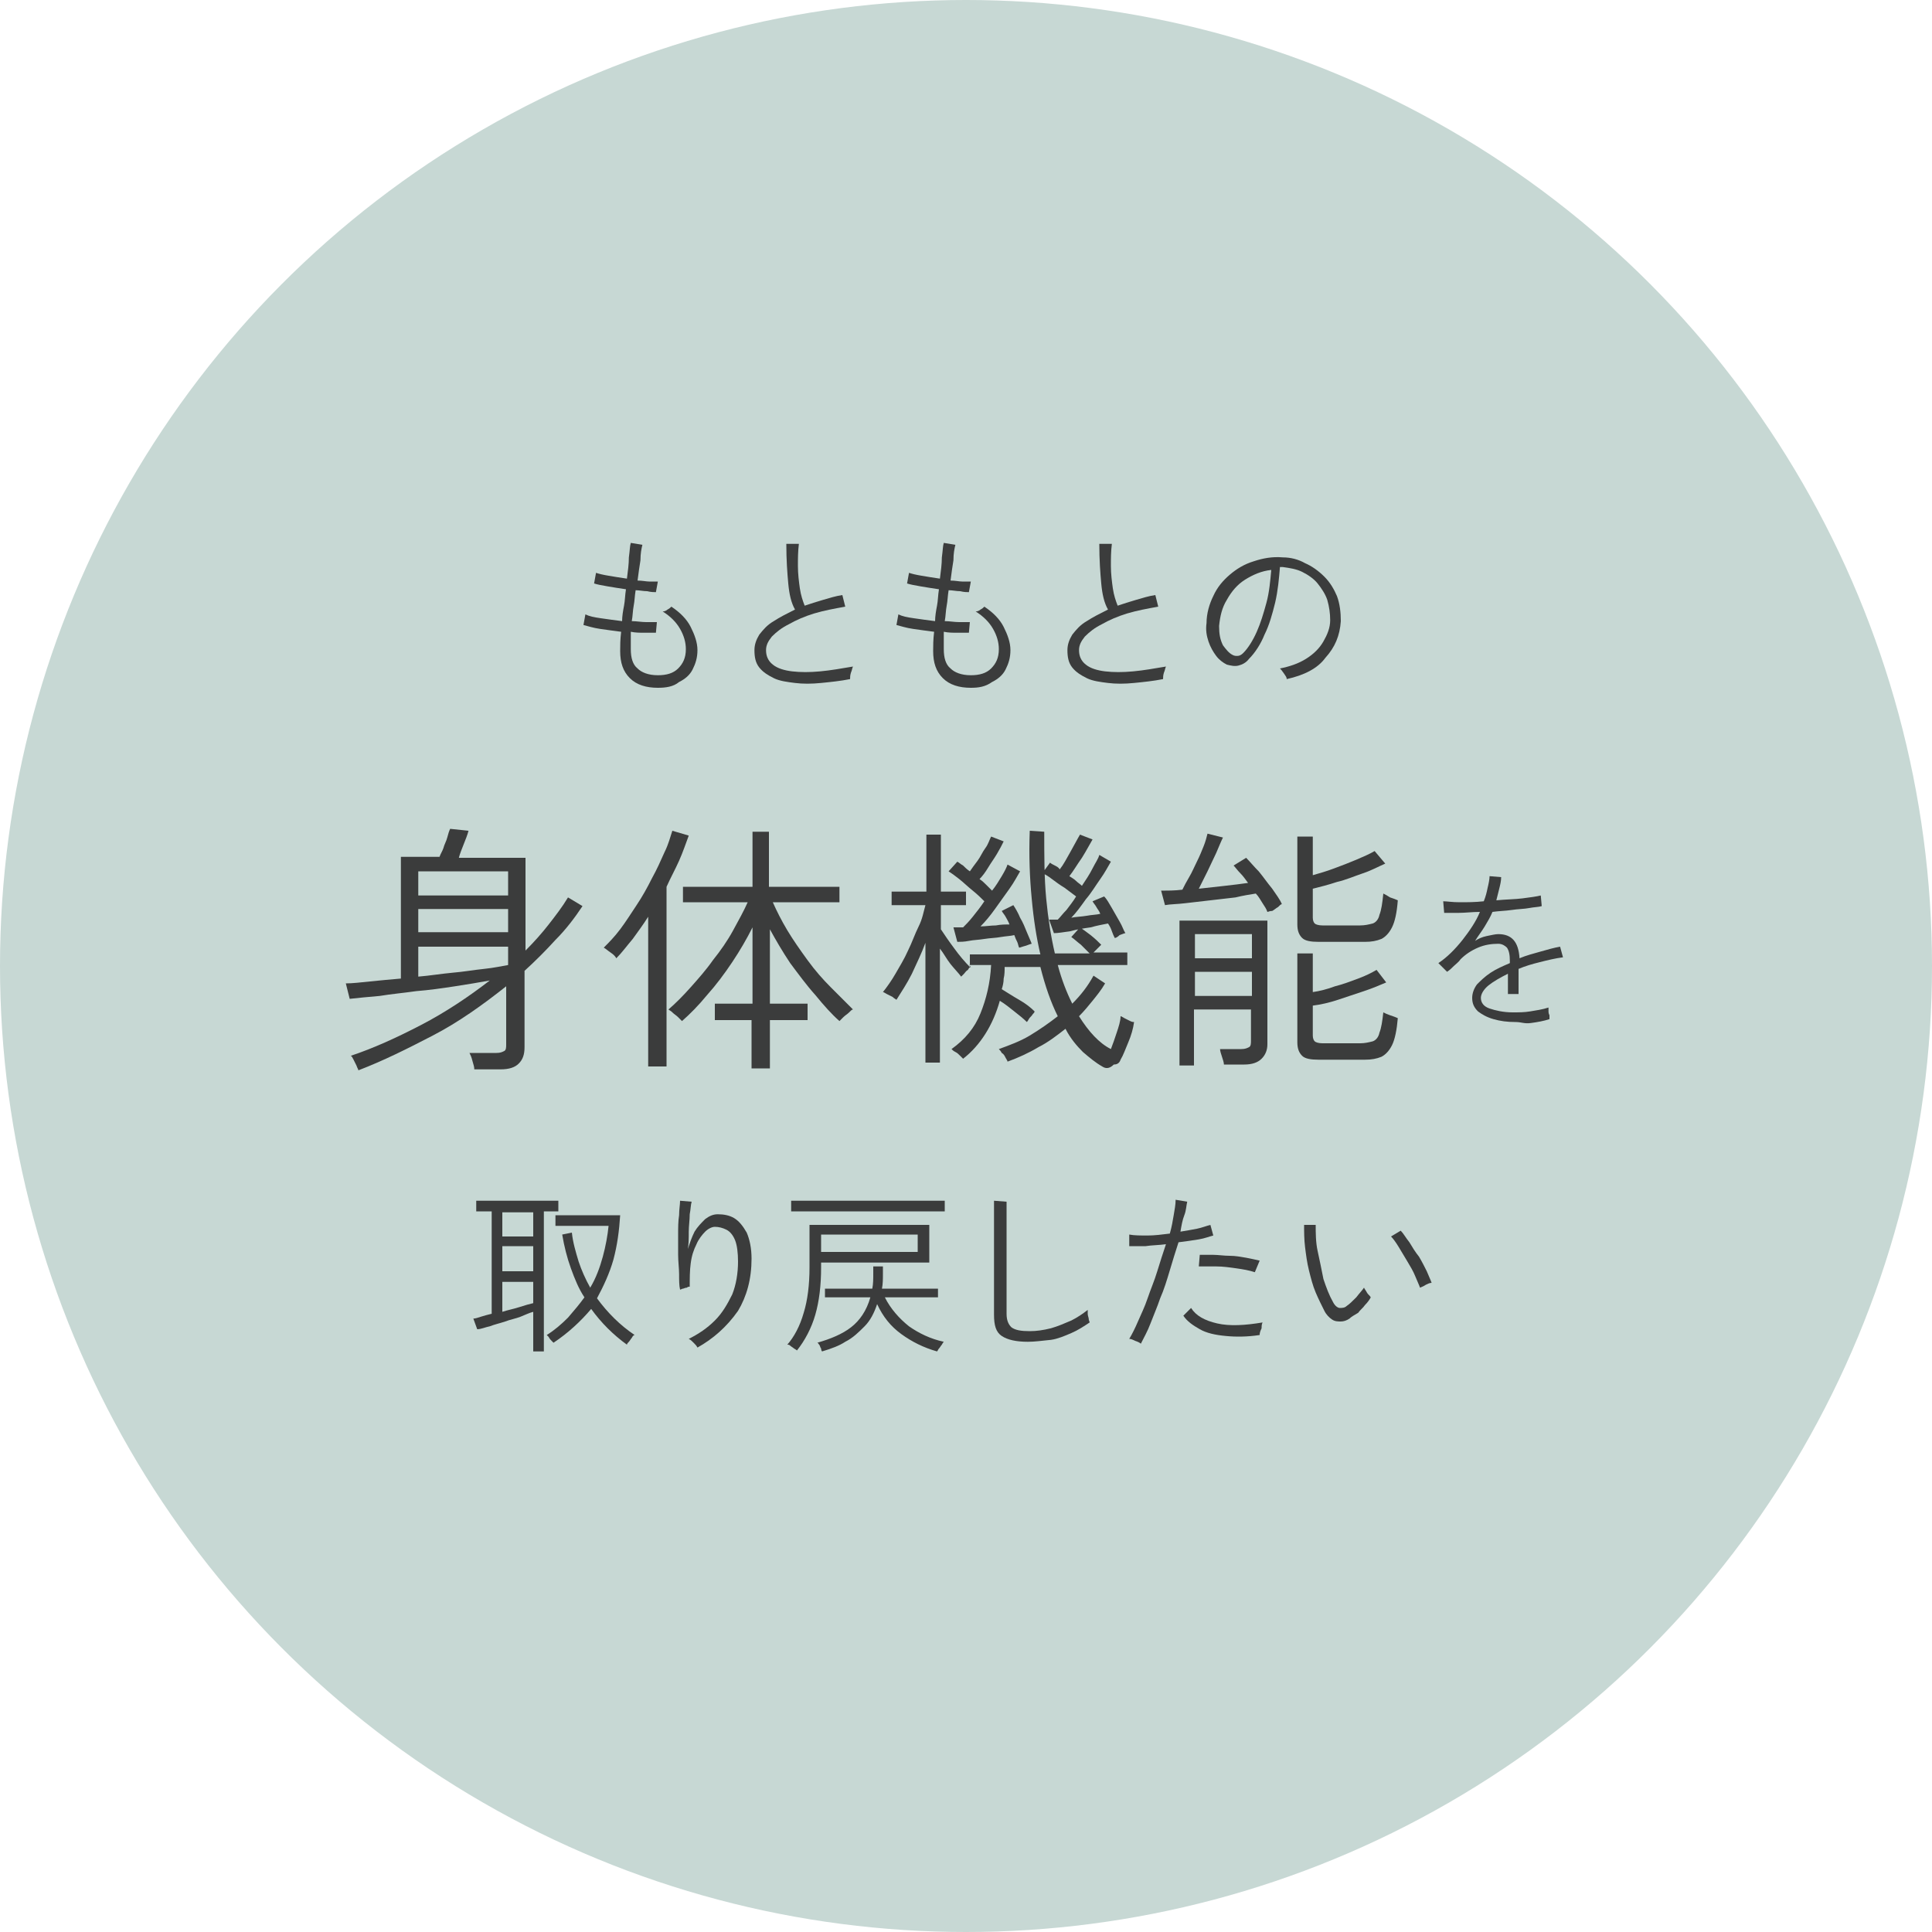 <?xml version="1.0" encoding="utf-8"?>
<!-- Generator: Adobe Illustrator 27.2.0, SVG Export Plug-In . SVG Version: 6.00 Build 0)  -->
<svg version="1.1" xmlns="http://www.w3.org/2000/svg" xmlns:xlink="http://www.w3.org/1999/xlink" x="0px" y="0px"
	 viewBox="0 0 200 200" style="enable-background:new 0 0 200 200;" xml:space="preserve" width="200" height="200">
<style type="text/css">
	.st0{clip-path:url(#SVGID_00000083793929085363810790000009846310940747114652_);}
	.st1{clip-path:url(#SVGID_00000124867805493997493150000014208344315915824040_);}
	.st2{opacity:0.5;clip-path:url(#SVGID_00000120519265956139837010000016455883704268343968_);}
	.st3{clip-path:url(#SVGID_00000120519265956139837010000016455883704268343968_);}
	.st4{clip-path:url(#SVGID_00000065758782187713310930000009206128465051274635_);}
	.st5{clip-path:url(#SVGID_00000083067301173185164190000009459950202502039462_);}
	.st6{fill:#C7D8D4;}
	.st7{fill:none;stroke:#E7211A;stroke-width:3;stroke-miterlimit:10;}
	.st8{fill:#F7F9F9;}
	.st9{fill:#D2D2D2;}
	.st10{fill:#3B3C3C;}
	.st11{fill:#FFFFFF;}
	.st12{fill:none;stroke:#3B3C3C;stroke-miterlimit:10;}
	.st13{fill:#3E3A39;}
	.st14{fill:none;stroke:#C7D8D4;stroke-miterlimit:10;}
	.st15{fill:none;stroke:#231815;stroke-miterlimit:10;}
	.st16{fill:#E7211A;}
	.st17{display:none;}
	.st18{display:inline;}
	.st19{display:inline;fill:none;stroke:#3B3C3C;stroke-miterlimit:10;}
</style>
<g id="レイヤー_2">
</g>
<g id="レイヤー_6">
</g>
<g id="レイヤー_1">
	<circle class="st6" cx="100" cy="100" r="100"/>
	<g>
		<g>
			<path class="st10" d="M68.1,71.2c-1.2,0-2.2-0.3-2.9-1c-0.7-0.7-1-1.6-1-2.8c0-0.5,0-1.2,0.1-2c-0.8-0.1-1.5-0.2-2.2-0.3
				s-1.3-0.3-1.7-0.4l0.2-1.1c0.4,0.2,0.9,0.3,1.6,0.4c0.7,0.1,1.4,0.2,2.2,0.3c0-0.5,0.1-1.1,0.2-1.6s0.1-1.1,0.2-1.7
				c-0.7-0.1-1.3-0.2-1.9-0.3c-0.6-0.1-1.1-0.2-1.4-0.3l0.2-1.1c0.3,0.1,0.7,0.2,1.3,0.3c0.6,0.1,1.2,0.2,1.9,0.3
				c0.1-0.8,0.2-1.5,0.2-2.2c0.1-0.7,0.1-1.2,0.2-1.5l1.2,0.2c-0.1,0.4-0.2,0.9-0.2,1.6c-0.1,0.6-0.2,1.3-0.3,2.1
				c0.5,0,0.9,0.1,1.2,0.1c0.4,0,0.7,0,0.9,0l-0.2,1.1c-0.2,0-0.5,0-0.9-0.1c-0.4,0-0.8-0.1-1.2-0.1c-0.1,0.6-0.1,1.1-0.2,1.6
				c-0.1,0.5-0.1,1.1-0.2,1.6c0.5,0,1,0.1,1.5,0.1c0.5,0,0.8,0,1.1,0l-0.1,1.1c-0.3,0-0.7,0-1.2,0c-0.5,0-0.9,0-1.4-0.1
				c0,0.4,0,0.7,0,1c0,0.3,0,0.6,0,0.8c0,0.9,0.2,1.6,0.7,2c0.4,0.4,1.1,0.7,2.1,0.7c0.9,0,1.6-0.2,2.1-0.7c0.5-0.5,0.8-1.1,0.8-2
				c0-0.7-0.2-1.4-0.6-2.1c-0.4-0.7-1-1.3-1.8-1.8c0.2,0,0.4-0.1,0.5-0.2c0.2-0.1,0.3-0.2,0.4-0.3c0.9,0.6,1.6,1.3,2,2.1
				s0.7,1.6,0.7,2.4c0,0.8-0.2,1.4-0.5,2c-0.3,0.6-0.8,1-1.4,1.3C69.7,71.1,68.9,71.2,68.1,71.2z"/>
			<path class="st10" d="M88,70.3c-1,0.2-2,0.3-3,0.4c-1,0.1-1.9,0.1-2.7,0c-0.8-0.1-1.6-0.2-2.2-0.5s-1.1-0.6-1.5-1.1
				c-0.4-0.5-0.5-1.1-0.5-1.8c0-0.6,0.2-1.1,0.5-1.6c0.4-0.5,0.8-1,1.5-1.4c0.6-0.4,1.4-0.8,2.2-1.2c-0.4-0.7-0.6-1.6-0.7-2.7
				c-0.1-1.1-0.2-2.4-0.2-4.1h1.3c-0.1,0.8-0.1,1.5-0.1,2.3c0,0.8,0.1,1.6,0.2,2.3c0.1,0.7,0.3,1.3,0.5,1.8c0.6-0.2,1.2-0.4,1.9-0.6
				s1.3-0.4,2-0.5l0.3,1.2c-1.1,0.2-2.2,0.4-3.2,0.7c-1,0.3-1.9,0.7-2.6,1.1c-0.8,0.4-1.3,0.8-1.8,1.3c-0.4,0.5-0.6,0.9-0.6,1.4
				c0,0.6,0.2,1.1,0.7,1.5c0.5,0.4,1.2,0.6,2,0.7c0.9,0.1,1.8,0.1,2.9,0c1.1-0.1,2.2-0.3,3.4-0.5c-0.1,0.2-0.1,0.4-0.2,0.6
				C88,69.9,88,70.1,88,70.3z"/>
			<path class="st10" d="M100.5,71.2c-1.2,0-2.2-0.3-2.9-1c-0.7-0.7-1-1.6-1-2.8c0-0.5,0-1.2,0.1-2c-0.8-0.1-1.5-0.2-2.2-0.3
				s-1.3-0.3-1.7-0.4l0.2-1.1c0.4,0.2,0.9,0.3,1.6,0.4c0.7,0.1,1.4,0.2,2.2,0.3c0-0.5,0.1-1.1,0.2-1.6s0.1-1.1,0.2-1.7
				c-0.7-0.1-1.3-0.2-1.9-0.3c-0.6-0.1-1.1-0.2-1.4-0.3l0.2-1.1c0.3,0.1,0.7,0.2,1.3,0.3c0.6,0.1,1.2,0.2,1.9,0.3
				c0.1-0.8,0.2-1.5,0.2-2.2c0.1-0.7,0.1-1.2,0.2-1.5l1.2,0.2c-0.1,0.4-0.2,0.9-0.2,1.6c-0.1,0.6-0.2,1.3-0.3,2.1
				c0.5,0,0.9,0.1,1.2,0.1c0.4,0,0.7,0,0.9,0l-0.2,1.1c-0.2,0-0.5,0-0.9-0.1c-0.4,0-0.8-0.1-1.2-0.1c-0.1,0.6-0.1,1.1-0.2,1.6
				c-0.1,0.5-0.1,1.1-0.2,1.6c0.5,0,1,0.1,1.5,0.1c0.5,0,0.8,0,1.1,0l-0.1,1.1c-0.3,0-0.7,0-1.2,0c-0.5,0-0.9,0-1.4-0.1
				c0,0.4,0,0.7,0,1c0,0.3,0,0.6,0,0.8c0,0.9,0.2,1.6,0.7,2c0.4,0.4,1.1,0.7,2.1,0.7c0.9,0,1.6-0.2,2.1-0.7c0.5-0.5,0.8-1.1,0.8-2
				c0-0.7-0.2-1.4-0.6-2.1c-0.4-0.7-1-1.3-1.8-1.8c0.2,0,0.4-0.1,0.5-0.2c0.2-0.1,0.3-0.2,0.4-0.3c0.9,0.6,1.6,1.3,2,2.1
				s0.7,1.6,0.7,2.4c0,0.8-0.2,1.4-0.5,2c-0.3,0.6-0.8,1-1.4,1.3C102,71.1,101.3,71.2,100.5,71.2z"/>
			<path class="st10" d="M120.4,70.3c-1,0.2-2,0.3-3,0.4c-1,0.1-1.9,0.1-2.7,0c-0.8-0.1-1.6-0.2-2.2-0.5s-1.1-0.6-1.5-1.1
				c-0.4-0.5-0.5-1.1-0.5-1.8c0-0.6,0.2-1.1,0.5-1.6c0.4-0.5,0.8-1,1.5-1.4c0.6-0.4,1.4-0.8,2.2-1.2c-0.4-0.7-0.6-1.6-0.7-2.7
				c-0.1-1.1-0.2-2.4-0.2-4.1h1.3c-0.1,0.8-0.1,1.5-0.1,2.3c0,0.8,0.1,1.6,0.2,2.3c0.1,0.7,0.3,1.3,0.5,1.8c0.6-0.2,1.2-0.4,1.9-0.6
				s1.3-0.4,2-0.5l0.3,1.2c-1.1,0.2-2.2,0.4-3.2,0.7c-1,0.3-1.9,0.7-2.6,1.1c-0.8,0.4-1.3,0.8-1.8,1.3c-0.4,0.5-0.6,0.9-0.6,1.4
				c0,0.6,0.2,1.1,0.7,1.5c0.5,0.4,1.2,0.6,2,0.7c0.9,0.1,1.8,0.1,2.9,0c1.1-0.1,2.2-0.3,3.4-0.5c-0.1,0.2-0.1,0.4-0.2,0.6
				C120.4,69.9,120.4,70.1,120.4,70.3z"/>
			<path class="st10" d="M133.2,70.3c0-0.2-0.1-0.3-0.3-0.6s-0.3-0.4-0.4-0.5c1-0.2,1.9-0.5,2.7-1c0.8-0.5,1.4-1.1,1.8-1.8
				c0.4-0.7,0.7-1.4,0.7-2.2c0-0.7-0.1-1.4-0.3-2.1c-0.2-0.6-0.6-1.2-1-1.7c-0.4-0.5-1-0.9-1.6-1.2s-1.3-0.4-2-0.5h-0.3
				c-0.1,1.2-0.2,2.4-0.5,3.7c-0.3,1.2-0.6,2.3-1.1,3.3c-0.4,1-1,1.9-1.6,2.5c-0.3,0.4-0.7,0.6-1.1,0.7c-0.4,0.1-0.8,0-1.2-0.1
				c-0.4-0.2-0.8-0.5-1.1-0.9c-0.3-0.4-0.6-0.9-0.8-1.5s-0.3-1.2-0.2-1.9c0-1,0.3-2,0.7-2.8c0.4-0.9,1-1.6,1.7-2.2
				c0.7-0.6,1.5-1.1,2.5-1.4c0.9-0.3,1.9-0.5,3-0.4c0.8,0,1.6,0.2,2.3,0.6c0.7,0.3,1.4,0.8,2,1.4c0.6,0.6,1,1.3,1.3,2
				c0.3,0.8,0.4,1.7,0.4,2.6c-0.1,1.5-0.6,2.7-1.6,3.8C136.4,69.2,135,69.9,133.2,70.3z M127.6,67.8c0.2,0.1,0.3,0.1,0.5,0.1
				c0.2,0,0.4-0.1,0.6-0.3c0.5-0.5,1-1.3,1.4-2.2c0.4-0.9,0.7-1.9,1-3c0.3-1.1,0.4-2.3,0.5-3.4c-1,0.1-1.9,0.5-2.7,1
				c-0.8,0.5-1.4,1.2-1.9,2.1c-0.5,0.8-0.7,1.7-0.8,2.7c0,0.8,0.1,1.4,0.4,2C126.9,67.2,127.2,67.6,127.6,67.8z"/>
			<path class="st10" d="M37.1,110.8c0-0.1-0.1-0.2-0.2-0.5c-0.1-0.2-0.2-0.4-0.3-0.6c-0.1-0.2-0.2-0.4-0.3-0.4
				c2.4-0.8,4.8-1.9,7.3-3.2c2.5-1.3,4.9-2.9,7.1-4.6c-1.1,0.2-2.3,0.4-3.6,0.6c-1.3,0.2-2.7,0.4-4,0.5c-1.4,0.2-2.6,0.3-3.8,0.5
				c-1.2,0.1-2.2,0.2-3.1,0.3l-0.4-1.6c0.7,0,1.5-0.1,2.5-0.2c1-0.1,2-0.2,3.2-0.3V88.7h4c0.1-0.3,0.3-0.6,0.4-0.9
				c0.1-0.4,0.3-0.7,0.4-1.1c0.1-0.4,0.2-0.7,0.3-0.9l1.9,0.2c-0.1,0.4-0.3,0.9-0.5,1.4c-0.2,0.5-0.4,1-0.5,1.4h6.9v9.6
				c0.9-0.9,1.7-1.8,2.4-2.7s1.4-1.8,2-2.8l1.5,0.9c-0.8,1.2-1.7,2.4-2.8,3.5c-1,1.1-2.1,2.2-3.2,3.2v7.9c0,0.8-0.2,1.3-0.6,1.7
				c-0.4,0.4-1,0.6-1.9,0.6h-2.7c0-0.3-0.1-0.5-0.2-0.9s-0.2-0.6-0.3-0.8h2.8c0.4,0,0.6-0.1,0.8-0.2c0.2-0.1,0.2-0.4,0.2-0.7v-6
				c-2.4,1.9-4.9,3.7-7.6,5.1S39.7,109.8,37.1,110.8z M43.3,92.7h9.3v-2.5h-9.3V92.7z M43.3,96.5h9.3v-2.4h-9.3V96.5z M43.3,101.1
				c1.2-0.1,2.4-0.3,3.5-0.4c1.2-0.1,2.3-0.3,3.3-0.4c1-0.1,1.9-0.3,2.5-0.4v-1.9h-9.3V101.1z"/>
			<path class="st10" d="M67.1,110.6V94.9c-0.5,0.8-1.1,1.6-1.6,2.3c-0.6,0.7-1.1,1.4-1.7,2c-0.1-0.2-0.3-0.4-0.6-0.6
				c-0.3-0.2-0.5-0.4-0.7-0.5c0.5-0.5,1.1-1.1,1.7-1.9c0.6-0.8,1.1-1.6,1.7-2.5c0.6-0.9,1.1-1.8,1.6-2.8c0.5-0.9,0.9-1.8,1.3-2.7
				c0.4-0.8,0.6-1.6,0.8-2.2l1.7,0.5c-0.3,0.8-0.6,1.7-1,2.6c-0.4,0.9-0.9,1.8-1.3,2.7v18.6H67.1z M77.8,110.6v-5H74v-1.7h3.9V96
				c-0.6,1.2-1.3,2.4-2.1,3.6s-1.7,2.4-2.6,3.4c-0.9,1.1-1.8,2-2.6,2.7c-0.1-0.1-0.2-0.2-0.4-0.4s-0.4-0.3-0.6-0.5
				c-0.2-0.2-0.3-0.2-0.4-0.3c0.7-0.6,1.5-1.4,2.3-2.3c0.8-0.9,1.6-1.8,2.3-2.8c0.8-1,1.5-2,2.1-3.1s1.1-2,1.5-2.9h-6.7v-1.6h7.2
				v-5.7h1.7v5.7h7.3v1.6h-6.9c0.4,0.9,0.9,1.9,1.5,2.9c0.6,1,1.3,2,2.1,3.1s1.6,2,2.4,2.8s1.6,1.6,2.3,2.3c-0.1,0-0.2,0.1-0.4,0.3
				s-0.4,0.3-0.6,0.5c-0.2,0.2-0.3,0.3-0.4,0.4c-0.8-0.7-1.6-1.6-2.5-2.7c-0.9-1-1.7-2.1-2.6-3.3c-0.8-1.2-1.5-2.4-2.1-3.5v7.7h3.9
				v1.7h-3.9v5H77.8z"/>
			<path class="st10" d="M114.1,110.4c-0.7-0.4-1.3-0.9-2-1.5c-0.6-0.6-1.3-1.4-1.8-2.4c-0.9,0.7-1.8,1.4-2.8,1.9
				c-1,0.6-2.1,1.1-3.2,1.5c0-0.1-0.1-0.2-0.2-0.4c-0.1-0.2-0.2-0.4-0.4-0.5c-0.1-0.2-0.2-0.3-0.3-0.4c1.1-0.4,2.2-0.8,3.2-1.4
				s2-1.3,2.9-2c-0.7-1.4-1.3-3.1-1.8-5.1H104c0,0.4,0,0.8-0.1,1.2c0,0.4-0.1,0.8-0.2,1.1c0.5,0.3,1.1,0.7,1.8,1.1s1.2,0.8,1.6,1.2
				c0,0.1-0.1,0.2-0.2,0.3c-0.1,0.2-0.3,0.3-0.4,0.5s-0.2,0.3-0.2,0.3c-0.4-0.4-0.8-0.7-1.3-1.1c-0.5-0.4-1-0.8-1.5-1.1
				c-0.7,2.5-2,4.6-3.8,6c-0.1-0.1-0.2-0.2-0.3-0.3c-0.2-0.2-0.3-0.3-0.5-0.4c-0.2-0.1-0.3-0.2-0.4-0.3c1.4-1,2.4-2.2,3-3.7
				s1-3.1,1.1-5h-2.3c0.1,0,0.1,0.1,0.1,0.1s0.1,0.1,0.1,0.1c-0.1,0-0.2,0.1-0.3,0.3c-0.2,0.1-0.3,0.3-0.4,0.4
				c-0.1,0.1-0.2,0.2-0.3,0.3c-0.3-0.4-0.7-0.8-1.1-1.3c-0.4-0.5-0.7-1.1-1.1-1.6v11.8h-1.5V97.6c-0.4,1.1-0.9,2.1-1.4,3.2
				c-0.5,1-1.1,1.9-1.6,2.7c-0.1-0.1-0.2-0.1-0.4-0.3c-0.2-0.1-0.4-0.2-0.6-0.3s-0.3-0.2-0.4-0.2c0.4-0.5,0.9-1.2,1.3-1.9
				c0.4-0.7,0.9-1.5,1.3-2.4c0.4-0.8,0.7-1.7,1.1-2.5s0.5-1.5,0.7-2.2h-3.5v-1.4h3.6v-5.9h1.5v5.9h2.6v1.4h-2.6v2.5
				c0.4,0.6,0.8,1.2,1.4,2c0.5,0.7,1.1,1.4,1.6,1.9v-1.3h7.3c-0.4-1.7-0.7-3.6-0.9-5.8c-0.2-2.1-0.3-4.4-0.2-7l1.5,0.1
				c0,2.5,0,4.8,0.2,6.9c0.2,2.1,0.5,4,0.9,5.7h3.6c-0.3-0.3-0.6-0.6-0.9-0.9c-0.4-0.3-0.7-0.6-1-0.8l0.9-1c0.3,0.2,0.7,0.5,1.1,0.8
				c0.5,0.4,0.8,0.7,1.1,1l-0.8,0.8h3.5v1.3h-7.2c0.4,1.5,0.9,2.8,1.5,4c0.9-0.9,1.6-1.8,2.2-2.9l1.2,0.8c-0.4,0.7-0.9,1.3-1.3,1.8
				s-0.9,1.1-1.4,1.6c1,1.6,2.1,2.8,3.3,3.4c0.2-0.5,0.4-1.1,0.6-1.7c0.2-0.6,0.4-1.2,0.4-1.7c0.1,0,0.2,0.1,0.4,0.2
				c0.2,0.1,0.4,0.2,0.6,0.3c0.2,0.1,0.3,0.1,0.4,0.1c-0.1,0.7-0.3,1.4-0.6,2.1s-0.5,1.3-0.8,1.8c-0.1,0.3-0.3,0.5-0.7,0.5
				C114.8,110.7,114.4,110.6,114.1,110.4z M105.5,98.1c-0.1-0.2-0.1-0.4-0.2-0.6c-0.1-0.2-0.2-0.4-0.3-0.7c-0.4,0.1-0.8,0.1-1.4,0.2
				c-0.5,0.1-1.1,0.1-1.7,0.2c-0.6,0.1-1.1,0.1-1.6,0.2c-0.5,0.1-0.9,0.1-1.2,0.1l-0.4-1.5c0.1,0,0.3,0,0.5,0c0.2,0,0.3,0,0.5,0
				c0.3-0.3,0.6-0.6,1-1.1c0.4-0.5,0.8-1,1.2-1.6c-0.3-0.3-0.7-0.7-1.2-1.1c-0.5-0.4-0.9-0.8-1.4-1.2s-0.8-0.6-1.1-0.8l0.9-1
				c0.2,0.1,0.4,0.3,0.6,0.4c0.2,0.2,0.4,0.4,0.7,0.6c0.2-0.3,0.5-0.7,0.8-1.1s0.5-0.9,0.8-1.3c0.3-0.4,0.4-0.8,0.6-1.2l1.3,0.5
				c-0.2,0.4-0.4,0.8-0.7,1.3c-0.3,0.5-0.6,0.9-0.9,1.4c-0.3,0.5-0.6,0.9-0.9,1.2c0.3,0.2,0.5,0.4,0.7,0.6c0.2,0.2,0.4,0.4,0.6,0.6
				c0.4-0.5,0.7-1,1-1.5c0.3-0.5,0.5-0.9,0.6-1.2l1.3,0.7c-0.3,0.5-0.6,1.1-1.1,1.8c-0.5,0.7-1,1.4-1.5,2.1c-0.5,0.7-1,1.3-1.5,1.8
				c0.5,0,1.1-0.1,1.6-0.1c0.5-0.1,1-0.1,1.4-0.1c-0.1-0.3-0.3-0.6-0.4-0.8c-0.1-0.2-0.3-0.4-0.4-0.6l1.2-0.6
				c0.2,0.3,0.5,0.8,0.7,1.3c0.3,0.5,0.5,1,0.7,1.5c0.2,0.5,0.4,0.9,0.5,1.2c-0.1,0-0.3,0.1-0.6,0.2C105.8,98,105.6,98.1,105.5,98.1
				z M115.4,97.1c-0.1-0.2-0.2-0.4-0.3-0.7s-0.2-0.5-0.4-0.8c-0.5,0.1-1.1,0.2-1.8,0.4c-0.7,0.1-1.4,0.2-2.1,0.4
				c-0.7,0.1-1.3,0.2-1.7,0.2l-0.5-1.4c0.1,0,0.3,0,0.4,0c0.2,0,0.3,0,0.5,0c0.3-0.3,0.5-0.6,0.9-1c0.3-0.4,0.7-0.9,1-1.4
				c-0.4-0.3-0.8-0.6-1.2-0.9c-0.5-0.3-0.9-0.6-1.3-0.9s-0.7-0.5-1-0.6l0.8-1.1c0.1,0.1,0.3,0.2,0.5,0.3c0.2,0.1,0.4,0.2,0.5,0.4
				c0.4-0.5,0.7-1.1,1.1-1.8c0.4-0.7,0.7-1.3,1-1.8l1.3,0.5c-0.3,0.5-0.6,1.1-1.1,1.9c-0.5,0.7-0.9,1.4-1.3,1.9
				c0.3,0.2,0.5,0.3,0.7,0.5c0.2,0.2,0.4,0.3,0.6,0.5c0.4-0.6,0.8-1.2,1.1-1.8c0.3-0.6,0.6-1,0.7-1.4l1.2,0.7
				c-0.3,0.5-0.6,1.1-1.1,1.8s-0.9,1.4-1.5,2.1c-0.5,0.7-1,1.4-1.5,1.9c0.5-0.1,1-0.1,1.6-0.2c0.5-0.1,1-0.1,1.4-0.2
				c-0.1-0.3-0.3-0.5-0.4-0.7c-0.1-0.2-0.3-0.4-0.4-0.6l1.2-0.5c0.3,0.3,0.5,0.7,0.8,1.2c0.3,0.5,0.5,0.9,0.8,1.4s0.4,0.9,0.6,1.2
				c-0.1,0-0.3,0.1-0.6,0.2C115.7,97,115.5,97.1,115.4,97.1z"/>
			<path class="st10" d="M131.2,94.4c-0.1-0.3-0.3-0.6-0.5-0.9c-0.2-0.3-0.4-0.7-0.7-1c-0.6,0.1-1.3,0.2-2.1,0.4
				c-0.8,0.1-1.7,0.2-2.6,0.3c-0.9,0.1-1.8,0.2-2.6,0.3s-1.6,0.1-2.1,0.2l-0.4-1.5c0.6,0,1.4,0,2.2-0.1c0.2-0.4,0.4-0.8,0.7-1.3
				c0.3-0.5,0.5-1,0.8-1.6c0.3-0.6,0.5-1.1,0.7-1.6c0.2-0.5,0.3-0.9,0.4-1.3l1.6,0.4c-0.2,0.4-0.4,0.9-0.7,1.6
				c-0.3,0.6-0.6,1.3-0.9,1.9s-0.6,1.2-0.9,1.8c0.9-0.1,1.8-0.2,2.7-0.3c0.9-0.1,1.7-0.2,2.4-0.3c-0.3-0.4-0.5-0.7-0.8-1
				c-0.3-0.3-0.5-0.6-0.7-0.8l1.3-0.8c0.4,0.4,0.8,0.9,1.3,1.4c0.5,0.6,0.9,1.2,1.4,1.8c0.4,0.6,0.8,1.1,1,1.6
				c-0.1,0-0.2,0.1-0.4,0.3c-0.2,0.1-0.4,0.3-0.6,0.4C131.4,94.3,131.3,94.4,131.2,94.4z M122.1,110.3v-15h9.1v12.8
				c0,0.6-0.2,1.1-0.6,1.5c-0.4,0.4-1,0.6-1.8,0.6h-2.1c0-0.2-0.1-0.5-0.2-0.8c-0.1-0.3-0.2-0.6-0.2-0.8h2.2c0.4,0,0.6-0.1,0.8-0.2
				c0.2-0.1,0.2-0.4,0.2-0.7v-3.2h-5.9v5.8H122.1z M123.7,99.2h5.9v-2.5h-5.9V99.2z M123.7,103.1h5.9v-2.5h-5.9V103.1z M136.5,97.5
				c-0.8,0-1.4-0.1-1.7-0.4c-0.3-0.3-0.5-0.7-0.5-1.4v-9.1h1.6v4c0.7-0.2,1.4-0.4,2.2-0.7s1.6-0.6,2.3-0.9c0.7-0.3,1.4-0.6,1.9-0.9
				l1.1,1.3c-0.7,0.3-1.4,0.7-2.3,1c-0.9,0.3-1.8,0.7-2.7,0.9c-0.9,0.3-1.7,0.5-2.5,0.7v3c0,0.3,0.1,0.5,0.2,0.6
				c0.1,0.1,0.4,0.2,0.8,0.2h3.9c0.5,0,0.9-0.1,1.3-0.2c0.3-0.1,0.6-0.4,0.7-0.9c0.2-0.5,0.3-1.2,0.4-2.2c0.2,0.1,0.4,0.2,0.7,0.4
				c0.3,0.1,0.6,0.2,0.8,0.3c-0.1,1.3-0.3,2.2-0.6,2.8c-0.3,0.6-0.7,1-1.1,1.2c-0.5,0.2-1,0.3-1.7,0.3H136.5z M136.5,109.7
				c-0.8,0-1.4-0.1-1.7-0.4c-0.3-0.3-0.5-0.7-0.5-1.4v-9.2h1.6v4c0.7-0.1,1.5-0.3,2.3-0.6c0.8-0.2,1.6-0.5,2.4-0.8
				c0.8-0.3,1.4-0.6,1.9-0.9l1,1.3c-0.7,0.3-1.4,0.6-2.3,0.9c-0.9,0.3-1.8,0.6-2.7,0.9c-0.9,0.3-1.8,0.5-2.6,0.6v3.1
				c0,0.3,0.1,0.5,0.2,0.6s0.4,0.2,0.8,0.2h3.9c0.5,0,0.9-0.1,1.3-0.2c0.3-0.1,0.6-0.4,0.7-0.9c0.2-0.5,0.3-1.2,0.4-2.1
				c0.2,0.1,0.4,0.2,0.7,0.3c0.3,0.1,0.6,0.2,0.8,0.3c-0.1,1.2-0.3,2.2-0.6,2.8c-0.3,0.6-0.7,1-1.1,1.2c-0.5,0.2-1,0.3-1.7,0.3
				H136.5z"/>
			<path class="st10" d="M156.9,105.8c-0.9,0-1.6-0.1-2.3-0.3c-0.7-0.2-1.2-0.5-1.6-0.8c-0.4-0.4-0.6-0.8-0.6-1.4
				c0-0.5,0.2-1,0.5-1.4c0.4-0.4,0.8-0.8,1.4-1.2c0.6-0.4,1.3-0.7,2-1v-0.2c0-0.7-0.1-1.1-0.3-1.4c-0.2-0.2-0.5-0.4-0.9-0.4
				c-0.7,0-1.4,0.1-2.1,0.4c-0.7,0.3-1.3,0.7-1.8,1.2c-0.2,0.3-0.5,0.5-0.7,0.7c-0.2,0.2-0.4,0.4-0.7,0.6l-0.9-0.9
				c0.9-0.6,1.7-1.4,2.5-2.4c0.7-0.9,1.4-1.9,1.8-2.9c-0.8,0-1.5,0.1-2.2,0.1c-0.7,0-1.1,0-1.5,0l-0.1-1.2c0.4,0,0.9,0.1,1.7,0.1
				s1.6,0,2.5-0.1c0.2-0.5,0.3-0.9,0.4-1.4c0.1-0.4,0.2-0.9,0.2-1.2l1.2,0.1c0,0.4-0.1,0.8-0.2,1.2c-0.1,0.4-0.2,0.8-0.3,1.2
				c1-0.1,1.9-0.1,2.7-0.2s1.5-0.2,1.9-0.3l0.1,1.1c-0.3,0.1-0.8,0.1-1.3,0.2s-1.2,0.1-1.8,0.2c-0.7,0.1-1.3,0.1-2,0.2
				c-0.2,0.5-0.5,1-0.8,1.5c-0.3,0.5-0.7,1-1,1.5c0.3-0.2,0.7-0.4,1.2-0.5c0.5-0.1,0.9-0.2,1.2-0.2c1.4,0,2.1,0.8,2.2,2.5
				c0.7-0.3,1.5-0.5,2.2-0.7c0.7-0.2,1.4-0.4,2-0.5l0.3,1.1c-0.8,0.1-1.6,0.3-2.4,0.5c-0.8,0.2-1.5,0.4-2.2,0.7v2.6h-1.1v-2.1
				c-0.8,0.4-1.5,0.8-2,1.2c-0.5,0.4-0.8,0.9-0.8,1.3c0,0.5,0.3,0.9,0.9,1.1c0.6,0.2,1.4,0.4,2.4,0.4c0.6,0,1.2,0,1.8-0.1
				s1.3-0.2,1.9-0.4c0,0.1,0,0.2,0,0.3c0,0.2,0,0.3,0.1,0.5c0,0.1,0,0.2,0,0.2c0,0.1,0,0.1,0,0.2c-0.6,0.2-1.2,0.3-1.9,0.4
				S157.5,105.8,156.9,105.8z"/>
			<path class="st10" d="M55.2,139.9v-4.1c-0.4,0.1-0.8,0.3-1.3,0.5s-1.1,0.3-1.6,0.5c-0.6,0.2-1.1,0.3-1.6,0.5
				c-0.5,0.1-0.9,0.3-1.3,0.3l-0.4-1.1c0.2,0,0.5-0.1,0.8-0.2c0.3-0.1,0.7-0.2,1.1-0.3v-10.6h-1.6v-1.1h8.5v1.1h-1.5v14.5H55.2z
				 M52,128h3.2v-2.5H52V128z M52,131.6h3.2V129H52V131.6z M52,135.8c0.6-0.2,1.2-0.3,1.8-0.5c0.6-0.2,1-0.3,1.4-0.4v-2.2H52V135.8z
				 M57.3,139c0,0-0.1-0.1-0.2-0.2s-0.2-0.2-0.3-0.4c-0.1-0.1-0.2-0.2-0.2-0.2c0.8-0.5,1.5-1.1,2.2-1.8c0.6-0.7,1.2-1.4,1.7-2.1
				c-0.6-0.9-1-1.9-1.4-3c-0.4-1.1-0.7-2.3-0.9-3.5l1-0.2c0.1,1,0.4,2,0.7,3c0.3,0.9,0.7,1.8,1.2,2.7c0.6-1,1-2.1,1.3-3.2
				c0.3-1.1,0.5-2.2,0.6-3.2h-5.5v-1.1h6.7c-0.1,1.6-0.3,3.1-0.7,4.6c-0.4,1.4-1,2.7-1.7,4c1.1,1.5,2.4,2.8,3.9,3.8
				c-0.1,0-0.2,0.1-0.3,0.3c-0.1,0.1-0.2,0.3-0.3,0.4c-0.1,0.1-0.2,0.2-0.2,0.3c-0.7-0.5-1.4-1.1-2-1.7c-0.6-0.6-1.2-1.3-1.7-2
				C60.1,136.8,58.8,138,57.3,139z"/>
			<path class="st10" d="M72.2,139.5c-0.1-0.2-0.2-0.3-0.4-0.5s-0.3-0.3-0.5-0.4c1-0.5,1.9-1.1,2.7-1.9c0.8-0.8,1.3-1.7,1.8-2.7
				c0.4-1,0.6-2.2,0.6-3.4c0-0.9-0.1-1.7-0.3-2.2c-0.2-0.5-0.5-0.9-0.9-1.1c-0.4-0.2-0.8-0.3-1.2-0.3c-0.3,0-0.7,0.2-1,0.5
				c-0.3,0.3-0.7,0.8-0.9,1.3c-0.3,0.6-0.5,1.2-0.6,2c-0.1,0.7-0.1,1.6-0.1,2.4c-0.1,0-0.2,0-0.3,0.1c-0.2,0-0.3,0.1-0.4,0.1
				c-0.1,0-0.2,0.1-0.3,0.1c-0.1-0.4-0.1-1-0.1-1.6s-0.1-1.3-0.1-2c0-0.7,0-1.4,0-2.1c0-0.7,0-1.4,0.1-2c0-0.6,0.1-1.1,0.1-1.5
				l1.2,0.1c-0.1,0.3-0.1,0.8-0.2,1.3c0,0.6-0.1,1.2-0.1,1.8c0,0.7,0,1.3-0.1,1.8c0.2-0.6,0.4-1.2,0.7-1.8c0.3-0.5,0.7-0.9,1.1-1.3
				c0.4-0.3,0.8-0.5,1.3-0.5c0.6,0,1.2,0.1,1.7,0.4c0.5,0.3,0.9,0.8,1.3,1.5c0.3,0.7,0.5,1.6,0.5,2.7c0,2.1-0.5,3.9-1.4,5.4
				C75.2,137.4,73.8,138.6,72.2,139.5z"/>
			<path class="st10" d="M82.5,139.8c0,0-0.1-0.1-0.3-0.2c-0.1-0.1-0.3-0.2-0.4-0.3c-0.1-0.1-0.2-0.1-0.3-0.1
				c0.7-0.8,1.3-1.9,1.7-3.3c0.4-1.3,0.6-2.9,0.6-4.7v-4.4h12.4v3.9H85v0.5c0,1.9-0.2,3.5-0.6,4.9S83.3,138.8,82.5,139.8z
				 M81.9,125.4v-1.1h15.9v1.1H81.9z M85.1,139.9c0,0-0.1-0.1-0.1-0.3c-0.1-0.1-0.1-0.3-0.2-0.4c-0.1-0.1-0.1-0.2-0.2-0.2
				c1.4-0.4,2.6-0.9,3.5-1.6s1.6-1.7,2-3.1h-4.7l0-0.9h4.9c0.1-0.5,0.1-1,0.1-1.6v-0.7h1v0.7c0,0.6,0,1.1-0.1,1.6h5.8v0.9h-5.5
				c0.6,1.2,1.5,2.2,2.5,3c1,0.7,2.2,1.3,3.6,1.6c0,0-0.1,0.1-0.2,0.3c-0.1,0.1-0.2,0.3-0.3,0.4c-0.1,0.1-0.1,0.2-0.2,0.3
				c-1.4-0.4-2.6-1-3.7-1.8s-1.9-1.8-2.5-3.1c-0.3,0.9-0.7,1.7-1.3,2.3c-0.6,0.6-1.2,1.2-2,1.6C86.9,139.3,86.1,139.6,85.1,139.9z
				 M85,129.6H95v-1.8H85V129.6z"/>
			<path class="st10" d="M106.4,138.9c-1.2,0-2.1-0.2-2.7-0.6c-0.6-0.4-0.8-1.1-0.8-2.2v-11.8l1.3,0.1c0,0.2,0,0.5,0,1s0,1,0,1.6
				c0,0.4,0,0.9,0,1.5c0,0.5,0,1.1,0,1.7v5.8c0,0.7,0.2,1.1,0.5,1.4c0.4,0.3,1,0.4,1.9,0.4c0.7,0,1.4-0.1,2.2-0.3
				c0.7-0.2,1.4-0.5,2.1-0.8c0.6-0.3,1.2-0.7,1.7-1.1c0,0.1,0,0.2,0,0.4c0,0.2,0.1,0.4,0.1,0.5c0,0.2,0.1,0.3,0.1,0.4
				c-0.6,0.4-1.2,0.8-1.9,1.1s-1.4,0.6-2.1,0.7C107.8,138.8,107.1,138.9,106.4,138.9z"/>
			<path class="st10" d="M118.1,139.1c-0.1-0.1-0.3-0.2-0.6-0.3c-0.2-0.1-0.4-0.2-0.6-0.2c0.3-0.5,0.6-1.1,0.9-1.8
				c0.3-0.7,0.7-1.5,1-2.4c0.3-0.9,0.7-1.8,1-2.8c0.3-1,0.6-1.9,0.9-2.8c-0.7,0.1-1.5,0.1-2.1,0.2c-0.7,0-1.3,0-1.7,0l0-1.2
				c0.5,0.1,1.2,0.1,1.9,0.1c0.7,0,1.5-0.1,2.3-0.2c0.2-0.7,0.3-1.3,0.4-1.9c0.1-0.6,0.2-1.1,0.2-1.6l1.2,0.2
				c-0.1,0.4-0.1,0.9-0.3,1.4s-0.3,1.1-0.4,1.7c0.6-0.1,1.2-0.2,1.7-0.3c0.5-0.1,1-0.3,1.4-0.4l0.3,1.1c-0.4,0.1-0.9,0.3-1.5,0.4
				c-0.6,0.1-1.3,0.2-2.1,0.3c-0.3,0.9-0.6,1.9-0.9,2.9c-0.3,1-0.6,2-1,2.9c-0.3,0.9-0.7,1.8-1,2.6S118.4,138.5,118.1,139.1z
				 M130.4,138.2c-1.3,0.2-2.5,0.2-3.5,0.1c-1.1-0.1-2-0.3-2.7-0.7s-1.3-0.8-1.7-1.4l0.8-0.8c0.5,0.8,1.4,1.3,2.7,1.6
				c1.3,0.3,2.9,0.2,4.7-0.1c-0.1,0.2-0.1,0.4-0.1,0.6C130.4,137.9,130.4,138.1,130.4,138.2z M129.9,131.7c-0.6-0.2-1.2-0.3-1.9-0.4
				c-0.7-0.1-1.4-0.2-2.1-0.2s-1.3,0-1.8,0l0.1-1.2c0.4,0,0.9,0,1.4,0c0.5,0,1.1,0.1,1.7,0.1s1.1,0.1,1.7,0.2c0.5,0.1,1,0.2,1.4,0.3
				L129.9,131.7z"/>
			<path class="st10" d="M139.7,136.5c-0.3,0.2-0.6,0.3-0.9,0.3c-0.3,0-0.6,0-0.9-0.2c-0.3-0.2-0.6-0.5-0.8-0.9
				c-0.3-0.6-0.6-1.2-0.9-1.9c-0.3-0.7-0.5-1.5-0.7-2.3c-0.2-0.8-0.3-1.6-0.4-2.4c-0.1-0.8-0.1-1.6-0.1-2.3l1.2,0
				c0,0.8,0,1.8,0.2,2.7s0.4,1.9,0.6,2.9c0.3,0.9,0.6,1.7,1,2.4c0.2,0.4,0.5,0.6,0.7,0.6s0.5,0,0.7-0.2c0.3-0.2,0.6-0.5,1-0.9
				c0.3-0.4,0.6-0.7,0.8-1c0.1,0.2,0.2,0.3,0.3,0.5c0.1,0.2,0.3,0.3,0.4,0.5c-0.1,0.2-0.3,0.5-0.6,0.8c-0.2,0.3-0.5,0.5-0.7,0.8
				C140.1,136.2,139.9,136.3,139.7,136.5z M147,133.3c-0.1-0.3-0.3-0.7-0.5-1.2s-0.5-1-0.8-1.5c-0.3-0.5-0.6-1-0.9-1.5
				c-0.3-0.5-0.6-0.9-0.8-1.1l1-0.6c0.3,0.3,0.5,0.7,0.9,1.2c0.3,0.5,0.6,1,1,1.5c0.3,0.5,0.6,1.1,0.8,1.5c0.2,0.5,0.4,0.9,0.5,1.2
				c-0.2,0-0.4,0.1-0.6,0.2C147.3,133.2,147.2,133.2,147,133.3z"/>
		</g>
	</g>
</g>
<g id="レイヤー_3" class="st17">
</g>
<g id="レイヤー_5" class="st17">
</g>
</svg>

